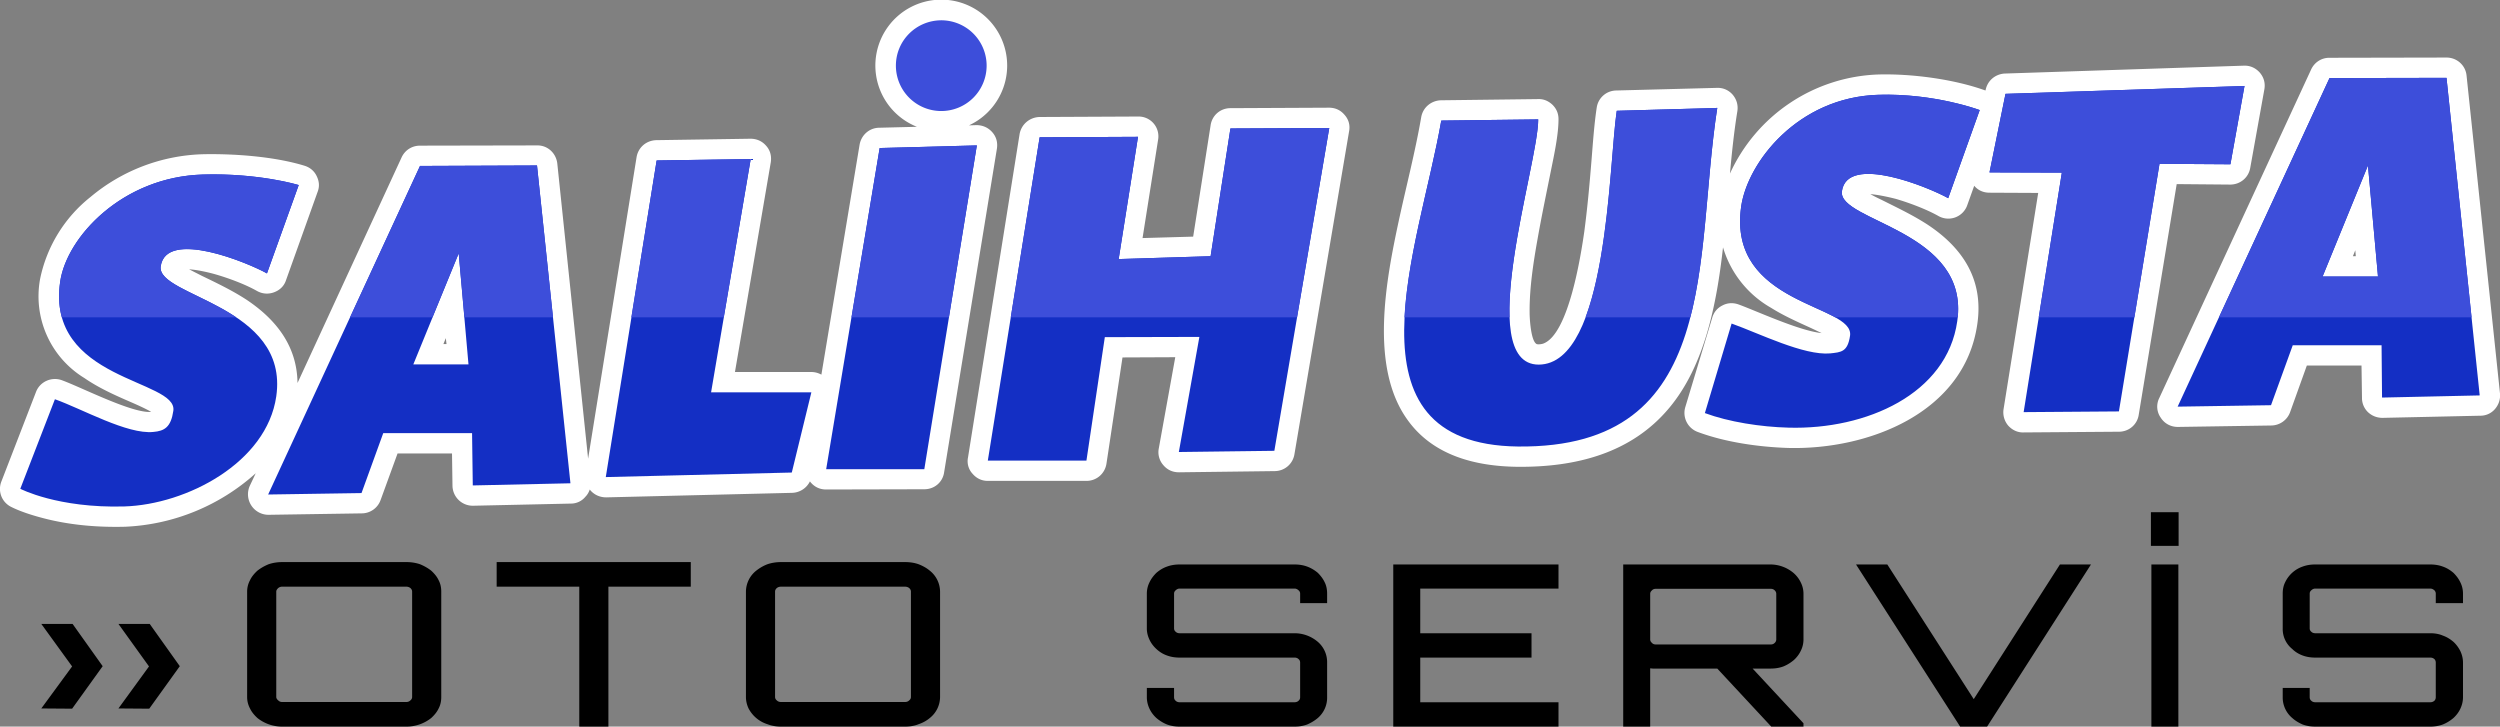 <svg xmlns="http://www.w3.org/2000/svg" fill-rule="evenodd" clip-rule="evenodd" image-rendering="optimizeQuality" shape-rendering="geometricPrecision" text-rendering="geometricPrecision" version="1" viewBox="0 0 10470 3043"><rect x="0" y="0" width="10470" height="3043" fill="#808080" stroke="none"/><path fill="#fff" d="M7245 727a710 710 0 0 1 620-415c139-4 317 19 450 67l1-3c8-39 41-66 80-68l1001-33c26-1 49 9 67 29 17 20 24 44 19 71l-59 328c-7 41-42 70-84 70l-224-2-159 966c-6 41-41 71-83 71l-399 3c-25 1-48-10-65-29a86 86 0 0 1-19-69l145-905-204-1c-26 0-48-10-64-29l-29 81a84 84 0 0 1-122 45c-50-28-122-55-177-71-19-5-69-17-107-20 21 12 43 22 53 27 64 32 127 62 187 101 148 98 235 231 208 416-53 373-458 528-793 519-123-4-263-24-378-67a85 85 0 0 1-52-104l113-375c7-23 21-40 43-51 21-11 44-12 67-4 77 28 253 110 348 120l-42-20c-59-27-116-52-170-86a433 433 0 0 1-201-253c-27 241-78 496-225 672-160 192-394 249-635 247-177-2-356-47-463-199-158-222-88-584-35-831 31-144 69-289 94-434 7-41 42-70 83-71l406-5c24-1 44 8 61 24 17 17 25 37 25 60 0 65-18 148-31 212-19 95-39 190-56 286-18 100-35 210-34 312 0 24 5 116 28 131 2 2 7 2 10 2 6 0 13-1 19-3 107-39 158-372 172-469 13-98 22-197 30-296 6-73 11-150 22-223 6-41 40-71 81-72l422-11c26-1 49 9 66 28 17 20 24 44 20 70-14 86-23 174-31 261M3840 531a276 276 0 1 1 218-6l31-1c26 0 49 10 66 29 18 20 24 44 20 70l-221 1355c-6 42-41 71-83 71l-411 1c-26 0-48-10-65-30l-3-4a86 86 0 0 1-74 48l-779 19c-26 0-49-10-66-29l-3-4c-4 11-9 21-18 30a78 78 0 0 1-61 29l-409 9a85 85 0 0 1-87-84l-2-135h-228l-71 195a84 84 0 0 1-79 56l-391 6a86 86 0 0 1-78-121l25-53a874 874 0 0 1-547 224c-116 3-235-7-347-37-42-11-93-27-132-47a84 84 0 0 1-39-106l145-375c16-42 64-64 107-49 83 30 296 140 375 133-25-15-69-34-85-41-67-29-134-59-195-101a401 401 0 0 1-185-415 589 589 0 0 1 211-343 766 766 0 0 1 468-179c130-3 301 9 428 48 23 7 41 22 51 43 11 22 13 44 4 67l-132 369c-8 25-26 42-50 51s-49 7-71-5c-51-29-122-55-178-71-18-5-69-18-107-20l53 27c64 31 127 61 187 100 129 86 212 198 214 349l436-945c14-30 43-49 77-49l490-1c44-1 80 32 85 76l129 1236 203-1263c7-41 41-70 83-71l394-6c26 0 49 10 66 30 17 19 23 43 19 69l-150 878h320c15 0 29 4 42 11l160-963c7-40 40-70 81-71zm-1973 885-10 25h13zm3055 80-221 1-67 444c-6 42-41 73-84 73h-413c-25 0-47-10-64-30a77 77 0 0 1-19-68l216-1354c7-41 42-71 84-72l412-2a83 83 0 0 1 84 98l-65 411 212-6 73-466c6-42 41-72 83-72l413-2c26 0 48 10 65 30 17 19 24 43 19 69l-229 1353c-7 41-42 70-83 70l-400 5q-40.5 0-66-30a82 82 0 0 1-19-70zm4968 35h-229l-70 195a85 85 0 0 1-79 56l-391 6c-30 0-56-14-72-39a80 80 0 0 1-6-82l636-1376c14-30 43-49 76-49l491-1c43 0 80 32 84 76l140 1331c2 24-5 46-21 65a80 80 0 0 1-62 28l-409 9c-23 0-44-8-61-24a82 82 0 0 1-25-60zm-26-483-10 25h12z"/><path fill="#142fc4" d="M1251 775s-166-51-402-44c-337 10-570 262-597 449-60 415 492 408 474 540-10 69-37 85-84 89-109 11-297-96-412-137L85 2047s156 82 436 74c260-8 596-183 636-461 55-382-501-417-484-544 22-159 369-14 445 29zm508-80-636 1376 391-6 91-251h372l3 219 409-9-140-1331zm162 366 41 465h-231zm1477 582h-420l166-977-394 6-213 1326 779-19zm62 322h411l220-1356-407 11zM5153 538l-83 535-385 12 81-512-412 2-217 1354h413l77-517 396-1-86 482 400-5 230-1352zm1618-74c-34 227-36 1062-327 1063-275 0-1-842-2-1027l-406 5c-92 527-429 1356 321 1365 856 9 737-790 835-1418zm2629-104-1001 33-67 329 303 1-160 1003 399-3 170-1037 297 2zM8291 461s-188-71-424-64c-337 10-548 282-575 468-59 416 475 408 456 541-10 68-37 69-83 74-110 10-298-84-413-125l-112 375c100 37 233 58 351 61 325 9 663-141 706-446 55-381-501-417-483-544 22-159 369-14 445 29zm1465-134-636 1376 391-6 91-251h372l2 219 409-9-139-1330zm161 366 42 465h-232z"/><path fill="#3d4eda" d="M1251 775s-166-51-402-44c-337 10-570 262-597 449-8 57-5 106 7 149h730c-144-97-326-140-316-213 22-159 369-14 445 29zm508-80-293 634h345l110-268 24 268h371l-67-636zm1272 634 113-663-394 6-106 657zm943 0 117-720-407 11-118 709zm1179-791-83 535-385 12 81-512-412 2-121 754h1199l135-793zM3943 85a190 190 0 1 1-191 190c0-105 85-190 191-190m2828 379c-24 157-32 603-131 865h439c69-265 68-589 113-877zm-449 865c-10-261 121-702 120-829l-406 5c-43 247-140 560-154 824zm3078-969-1001 33-67 329 303 1-97 606h401l105-643 297 2zM8291 461s-188-71-424-64c-337 10-548 282-575 468-45 319 258 389 394 464h513c37-366-502-402-485-528 22-159 369-14 445 29zm1465-134-463 1002h1058l-105-1003zm161 366 42 465h-232z"/><path d="m173 2967 129-176-129-178h131l126 177-128 178zm323 0 128-176-128-178h131l126 177-128 178zm1206-613q30 0 57 9c17 7 33 16 47 27 13 12 24 25 31 40 8 15 11 31 11 48v441c0 17-3 33-11 48-7 15-18 28-31 40a166 166 0 0 1-104 36h-520a166 166 0 0 1-104-36c-13-12-24-25-31-40q-12-22.5-12-48v-441q0-25.5 12-48c7-15 18-28 31-40 14-11 30-20 47-27q27-9 57-9zm0 586c6 0 12-2 17-7 5-4 7-9 7-14v-441c0-6-2-10-7-15-5-4-11-6-17-6h-520c-7 0-12 2-17 6-5 5-8 9-8 15v441c0 5 3 10 8 14 5 5 10 7 17 7zm1191-586v103h-345v586h-122v-586h-346v-103zm897 0q31.5 0 57 9c18 7 34 16 47 27a113 113 0 0 1 43 88v441a113 113 0 0 1-43 88c-13 11-29 20-47 26-17 7-36 10-57 10h-519c-20 0-39-3-57-10a135 135 0 0 1-79-66c-7-15-11-31-11-48v-441a113 113 0 0 1 43-88c14-11 29-20 47-27q27-9 57-9zm0 586c7 0 13-2 18-7 5-4 7-9 7-14v-441c0-6-2-10-7-15q-7.5-6-18-6h-519q-10.5 0-18 6c-5 5-7 9-7 15v441c0 5 2 10 7 14 5 5 11 7 18 7zm1768-414h-113v-40c0-5-2-10-7-14-4-4-10-7-16-7h-482c-6 0-12 3-16 7-5 4-7 9-7 14v146c0 5 2 10 7 14 4 4 10 6 16 6h482a150 150 0 0 1 97 36 112 112 0 0 1 39 87v145a112 112 0 0 1-39 87c-13 11-28 20-44 27-16 6-34 9-53 9h-482c-19 0-37-3-53-9-17-7-31-16-44-27-12-11-22-24-29-39s-11-31-11-48v-39h114v39c0 6 2 11 7 15 4 4 10 6 16 6h482c6 0 12-2 16-6 5-4 7-9 7-15v-145c0-6-2-11-7-15-4-4-10-6-16-6h-482c-19 0-37-3-53-9-17-6-31-15-44-27-12-11-22-24-29-39s-11-30-11-47v-146c0-17 4-33 11-47 7-15 17-28 29-40 13-11 27-20 44-26 16-6 34-9 53-9h482c19 0 37 3 53 9s31 15 44 26c12 12 22 25 29 40 7 14 10 30 10 47zm969-61h-579v187h466v102h-466v187h579v102h-692v-679h692zm1026 213c0 17-4 33-11 47-7 15-17 28-29 39-13 11-27 20-44 27-16 6-34 9-53 9h-76l213 229v14h-135l-226-243h-270l-11-1v244h-113v-679h618a151 151 0 0 1 97 37c12 11 22 24 29 39 7 14 11 30 11 47zm-137 21c7 0 12-2 17-7 4-4 6-9 6-14v-191c0-5-2-10-6-14-5-5-10-7-17-7h-482c-6 0-12 2-16 7-5 4-7 9-7 14v191c0 5 2 10 7 14 4 5 10 7 16 7zm1211-335h130l-435 679h-113l-436-679h131l362 564zm383 0h113v679h-113zm1305 162h-114v-40c0-5-2-10-6-14-5-4-10-7-17-7h-482c-6 0-12 3-16 7-5 4-7 9-7 14v146c0 5 2 10 7 14 4 4 10 6 16 6h482c19 0 37 3 53 10 17 6 31 15 44 26 12 11 22 25 29 39 7 15 11 31 11 48v145c0 17-4 33-11 48s-17 28-29 39c-13 11-27 20-44 27-16 6-34 9-53 9h-482c-19 0-37-3-53-9-16-7-31-16-43-27a112 112 0 0 1-40-87v-39h113v39c0 6 2 11 7 15 4 4 10 6 16 6h482c7 0 12-2 17-6q6-6 6-15v-145q0-9-6-15c-5-4-10-6-17-6h-482c-19 0-37-3-53-9s-31-15-43-27a107 107 0 0 1-40-86v-146c0-17 3-33 10-47a127 127 0 0 1 73-66c16-6 34-9 53-9h482c19 0 37 3 53 9 17 6 31 15 44 26 12 12 22 25 29 40 7 14 11 30 11 47zm-1307-381h116v141h-116z"/></svg>